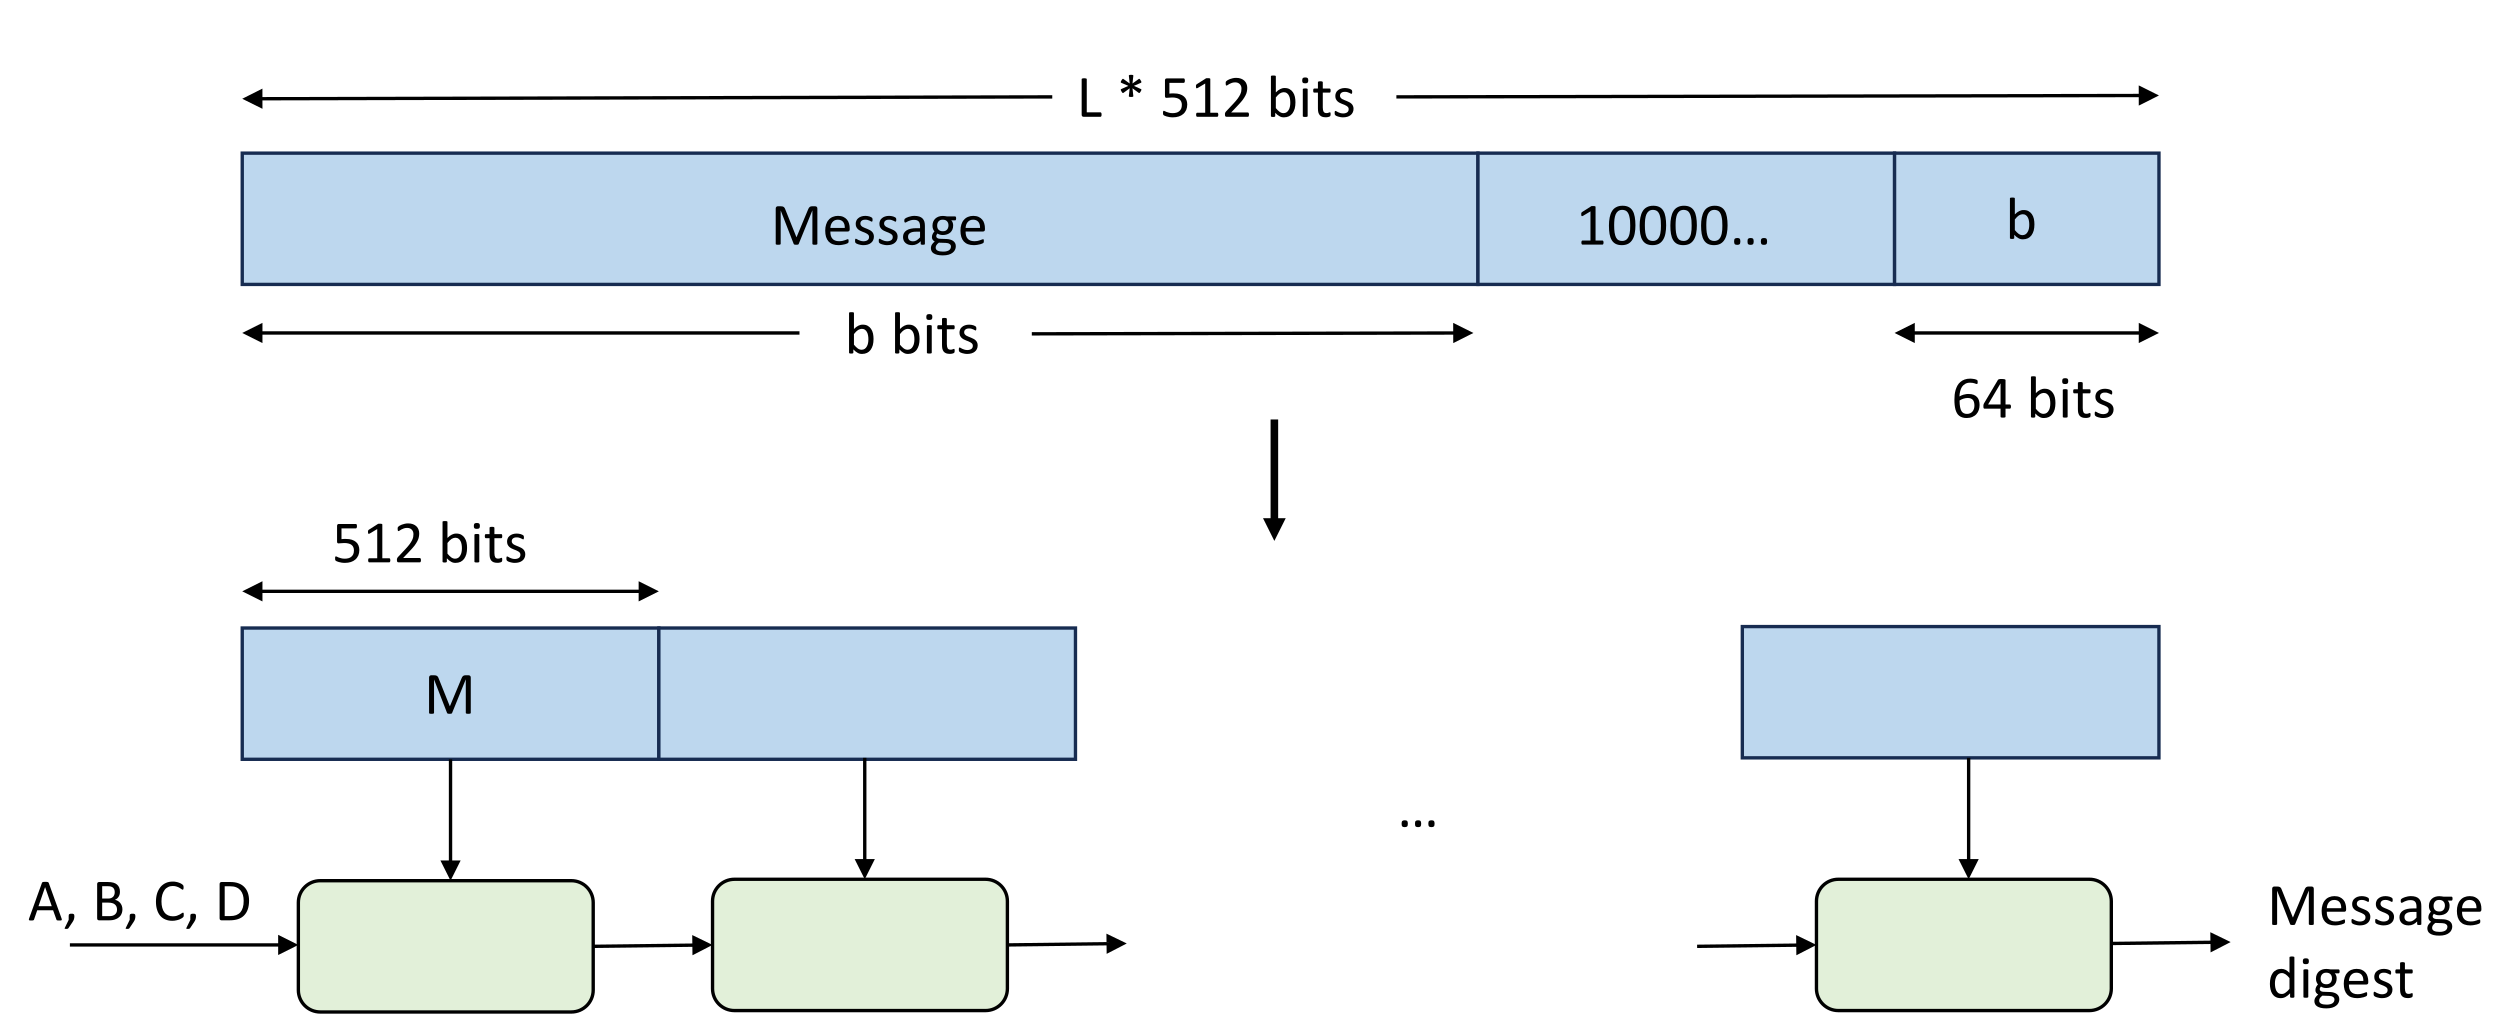 <?xml version="1.0" encoding="UTF-8" standalone="no"?>
<!DOCTYPE svg PUBLIC "-//W3C//DTD SVG 1.1//EN" "http://www.w3.org/Graphics/SVG/1.1/DTD/svg11.dtd">
<svg xmlns="http://www.w3.org/2000/svg" xmlns:xlink="http://www.w3.org/1999/xlink" version="1.1" width="2061.944pt" height="854.633pt" viewBox="0 0 2061.944 854.633">
<rect x="0" y="0" width="2061.944" height="854.633" fill="#808080" stroke="none"/>
<g enable-background="new">
<g>
<g id="Layer-1" data-name="Artifact">
<clipPath id="cp0">
<path transform="matrix(2.778,0,0,-2.778,-237.794,1355.119)" d="M 0 0 L 960 0 L 960 540 L 0 540 Z " fill-rule="evenodd"/>
</clipPath>
<g clip-path="url(#cp0)">
<path transform="matrix(2.778,0,0,-2.778,-237.794,1355.119)" d="M 0 0 L 960 0 L 960 540 L 0 540 Z " fill="#ffffff" fill-rule="evenodd"/>
</g>
</g>
<g id="Layer-1" data-name="P">
<path transform="matrix(2.778,0,0,-2.778,-237.794,1355.119)" d="M 157.52 403.36 L 524.4 403.36 L 524.4 442.337 L 157.52 442.337 Z " fill="#bdd7ee" fill-rule="evenodd"/>
<path transform="matrix(2.778,0,0,-2.778,-237.794,1355.119)" stroke-width="1" stroke-linecap="butt" stroke-miterlimit="10" stroke-linejoin="miter" fill="none" stroke="#172c51" d="M 157.52 403.36 L 524.4 403.36 L 524.4 442.337 L 157.52 442.337 Z "/>
</g>
<g id="Layer-1" data-name="Span">
<clipPath id="cp1">
<path transform="matrix(2.778,0,0,-2.778,-237.794,1355.119)" d="M 0 0 L 960 0 L 960 540 L 0 540 Z " fill-rule="evenodd"/>
</clipPath>
<g clip-path="url(#cp1)">
<symbol id="font_2_44">
<path d="M .687 .016 C .687 .013 .686 .011 .685 .009 C .684 .007 .681 .005 .678 .004 C .675 .003 .671 .002 .666 .001 C .661 0 .654 0 .646 0 C .639 0 .632 0 .626 .001 C .621 .002 .617 .003 .614 .004 C .611 .005 .609 .007 .607 .009 C .606 .011 .605 .013 .605 .016 L .605 .566 L .604 .566 L .379 .013 C .378 .011 .377 .009 .375 .007 C .373 .006 .371 .004 .367 .003 C .364 .002 .36 .001 .355 .001 C .35 0 .345 0 .338 0 C .332 0 .326 0 .321 .001 C .316 .002 .312 .002 .309 .003 C .305 .005 .303 .006 .301 .008 C .299 .009 .298 .011 .297 .013 L .082 .566 L .082 .566 L .082 .016 C .082 .013 .081 .011 .08 .009 C .078 .007 .076 .005 .073 .004 C .069 .003 .065 .002 .06 .001 C .055 0 .048 0 .04 0 C .032 0 .026 0 .021 .001 C .015 .002 .011 .003 .008 .004 C .005 .005 .003 .007 .001 .009 C 0 .011 0 .013 0 .016 L 0 .597 C 0 .61 .004 .62 .011 .626 C .018 .632 .026 .635 .035 .635 L .085 .635 C .096 .635 .105 .634 .113 .632 C .121 .63 .127 .627 .133 .623 C .139 .618 .144 .613 .148 .606 C .152 .6 .155 .592 .158 .583 L .341 .126 L .344 .126 L .534 .582 C .538 .592 .542 .6 .546 .607 C .55 .614 .555 .619 .56 .623 C .565 .627 .57 .63 .577 .632 C .583 .634 .59 .635 .598 .635 L .651 .635 C .656 .635 .661 .634 .665 .632 C .67 .631 .673 .629 .676 .625 C .68 .623 .682 .619 .684 .614 C .686 .609 .687 .604 .687 .597 L .687 .016 Z "/>
</symbol>
<symbol id="font_2_11e">
<path d="M .404 .26 C .404 .248 .401 .238 .395 .233 C .388 .228 .381 .225 .373 .225 L .085 .225 C .085 .201 .087 .179 .092 .159 C .097 .14 .105 .123 .117 .109 C .128 .095 .143 .084 .161 .077 C .179 .069 .202 .065 .228 .065 C .249 .065 .267 .067 .284 .07 C .3 .074 .314 .078 .326 .082 C .338 .086 .347 .09 .355 .093 C .363 .097 .369 .099 .373 .099 C .375 .099 .377 .098 .378 .097 C .38 .096 .382 .094 .383 .092 C .384 .09 .384 .086 .385 .082 C .385 .078 .386 .073 .386 .067 C .386 .063 .386 .059 .385 .056 C .385 .053 .384 .05 .384 .048 C .383 .046 .383 .043 .381 .042 C .38 .04 .379 .038 .377 .036 C .375 .034 .37 .031 .361 .027 C .353 .023 .341 .019 .327 .015 C .313 .011 .297 .008 .278 .005 C .26 .002 .241 0 .22 0 C .184 0 .152 .005 .125 .015 C .097 .025 .075 .04 .056 .06 C .038 .08 .024 .105 .014 .135 C .005 .165 0 .2 0 .239 C 0 .277 .005 .311 .015 .341 C .024 .371 .038 .397 .057 .417 C .075 .439 .097 .455 .124 .466 C .15 .477 .179 .483 .211 .483 C .245 .483 .275 .477 .299 .466 C .323 .455 .343 .44 .359 .421 C .375 .403 .386 .381 .393 .355 C .401 .33 .404 .304 .404 .275 L .404 .26 M .323 .284 C .324 .326 .315 .36 .295 .384 C .275 .408 .246 .42 .208 .42 C .188 .42 .17 .416 .155 .409 C .14 .401 .128 .391 .118 .379 C .108 .367 .1 .352 .094 .335 C .089 .319 .086 .302 .085 .284 L .323 .284 Z "/>
</symbol>
<symbol id="font_2_190">
<path d="M .311 .141 C .311 .119 .307 .099 .298 .081 C .29 .063 .278 .049 .263 .037 C .248 .025 .23 .015 .208 .009 C .187 .003 .164 0 .139 0 C .123 0 .108 .001 .094 .004 C .08 .006 .067 .009 .056 .013 C .045 .017 .035 .021 .027 .024 C .02 .029 .014 .032 .01 .036 C .007 .039 .004 .043 .002 .049 C .001 .055 0 .063 0 .073 C 0 .079 0 .085 .001 .089 C .002 .093 .002 .097 .003 .099 C .004 .102 .006 .104 .007 .104 C .009 .106 .011 .106 .014 .106 C .017 .106 .022 .104 .029 .1 C .036 .095 .045 .091 .055 .085 C .066 .08 .078 .075 .092 .071 C .106 .067 .122 .064 .14 .064 C .154 .064 .166 .066 .177 .069 C .188 .072 .198 .076 .206 .082 C .214 .087 .22 .095 .225 .104 C .229 .112 .231 .123 .231 .135 C .231 .147 .228 .158 .222 .166 C .215 .174 .207 .182 .197 .188 C .186 .195 .175 .201 .162 .206 C .149 .211 .135 .216 .121 .222 C .107 .227 .094 .233 .081 .24 C .068 .247 .056 .256 .045 .266 C .035 .276 .027 .288 .02 .302 C .014 .316 .011 .333 .011 .353 C .011 .37 .014 .386 .021 .402 C .027 .418 .037 .432 .051 .443 C .064 .455 .081 .465 .101 .472 C .121 .479 .144 .483 .171 .483 C .183 .483 .194 .482 .206 .48 C .218 .478 .228 .476 .238 .473 C .247 .47 .255 .466 .262 .463 C .269 .46 .274 .457 .277 .454 C .28 .451 .283 .449 .284 .447 C .285 .445 .286 .443 .286 .44 C .287 .438 .287 .435 .288 .432 C .288 .428 .289 .424 .289 .418 C .289 .413 .288 .408 .288 .404 C .287 .4 .286 .397 .285 .394 C .284 .391 .283 .389 .281 .388 C .28 .387 .278 .387 .276 .387 C .273 .387 .269 .389 .263 .392 C .258 .396 .25 .399 .242 .403 C .233 .408 .222 .411 .21 .415 C .199 .419 .185 .42 .17 .42 C .156 .42 .144 .419 .134 .416 C .123 .413 .115 .408 .108 .402 C .101 .397 .096 .39 .093 .382 C .09 .375 .088 .366 .088 .357 C .088 .344 .091 .333 .098 .325 C .104 .316 .113 .309 .123 .302 C .133 .296 .145 .29 .159 .285 C .172 .279 .186 .274 .199 .269 C .213 .263 .227 .257 .24 .25 C .254 .243 .266 .235 .276 .225 C .287 .215 .295 .204 .301 .19 C .308 .176 .311 .16 .311 .141 Z "/>
</symbol>
<symbol id="font_2_102">
<path d="M .361 .021 C .361 .017 .36 .014 .357 .012 C .354 .01 .351 .009 .346 .008 C .342 .007 .335 .006 .326 .006 C .318 .006 .311 .007 .306 .008 C .301 .009 .297 .01 .295 .012 C .293 .014 .292 .017 .292 .021 L .292 .065 C .272 .044 .251 .028 .227 .017 C .204 .006 .179 0 .152 0 C .129 0 .108 .003 .089 .009 C .071 .015 .055 .024 .042 .035 C .028 .047 .018 .061 .011 .077 C .004 .094 0 .113 0 .134 C 0 .159 .005 .18 .015 .198 C .025 .216 .04 .232 .059 .244 C .077 .256 .101 .265 .128 .271 C .155 .277 .186 .28 .22 .28 L .281 .28 L .281 .314 C .281 .331 .279 .346 .275 .359 C .272 .372 .266 .383 .258 .391 C .25 .4 .24 .406 .227 .411 C .214 .415 .199 .417 .18 .417 C .16 .417 .142 .415 .126 .41 C .111 .406 .097 .4 .085 .395 C .073 .389 .063 .384 .055 .379 C .047 .374 .042 .372 .038 .372 C .035 .372 .033 .373 .031 .374 C .029 .375 .027 .377 .025 .38 C .024 .382 .023 .386 .022 .39 C .022 .394 .021 .398 .021 .403 C .021 .411 .022 .418 .023 .422 C .024 .427 .027 .432 .031 .436 C .036 .44 .043 .445 .054 .451 C .065 .457 .077 .462 .091 .466 C .105 .471 .121 .475 .137 .478 C .154 .481 .171 .483 .188 .483 C .219 .483 .246 .479 .268 .472 C .29 .465 .308 .454 .322 .44 C .335 .427 .345 .41 .352 .389 C .358 .369 .361 .345 .361 .317 L .361 .021 M .281 .222 L .212 .222 C .19 .222 .171 .22 .154 .216 C .138 .212 .125 .207 .114 .199 C .103 .192 .095 .183 .09 .173 C .085 .163 .083 .151 .083 .138 C .083 .115 .09 .097 .104 .083 C .119 .07 .139 .063 .165 .063 C .186 .063 .206 .068 .224 .079 C .242 .09 .261 .106 .281 .128 L .281 .222 Z "/>
</symbol>
<symbol id="font_2_150">
<path d="M .416 .61 C .416 .598 .414 .59 .411 .585 C .408 .58 .404 .578 .399 .578 L .336 .578 C .348 .566 .356 .553 .36 .539 C .365 .525 .367 .51 .367 .495 C .367 .469 .363 .447 .355 .427 C .347 .408 .335 .391 .32 .377 C .305 .364 .287 .354 .266 .347 C .245 .34 .222 .336 .197 .336 C .179 .336 .162 .338 .146 .343 C .13 .348 .117 .354 .108 .361 C .103 .355 .098 .348 .094 .341 C .09 .333 .088 .325 .088 .315 C .088 .304 .094 .294 .104 .287 C .115 .279 .129 .275 .146 .274 L .261 .27 C .283 .269 .303 .266 .321 .26 C .34 .255 .355 .247 .369 .237 C .382 .228 .392 .215 .4 .201 C .407 .186 .411 .17 .411 .15 C .411 .13 .407 .111 .398 .093 C .39 .075 .377 .059 .359 .045 C .342 .031 .32 .02 .293 .012 C .266 .004 .234 0 .197 0 C .162 0 .132 .003 .106 .009 C .082 .015 .061 .023 .045 .034 C .029 .044 .018 .057 .011 .071 C .004 .086 0 .101 0 .118 C 0 .129 .001 .139 .004 .149 C .007 .16 .01 .169 .016 .178 C .021 .187 .028 .196 .036 .204 C .044 .213 .053 .221 .063 .229 C .048 .237 .036 .247 .028 .26 C .02 .272 .017 .285 .017 .3 C .017 .32 .021 .337 .029 .353 C .037 .369 .047 .383 .059 .395 C .049 .407 .041 .421 .035 .436 C .029 .451 .026 .469 .026 .491 C .026 .516 .031 .538 .039 .558 C .048 .578 .059 .595 .074 .608 C .089 .622 .107 .632 .128 .64 C .149 .647 .172 .651 .197 .651 C .21 .651 .222 .65 .234 .648 C .246 .647 .257 .645 .267 .643 L .399 .643 C .405 .643 .409 .64 .412 .634 C .415 .629 .416 .621 .416 .61 M .29 .494 C .29 .524 .282 .547 .265 .564 C .249 .581 .226 .589 .195 .589 C .18 .589 .166 .587 .154 .582 C .143 .576 .133 .569 .125 .56 C .118 .551 .112 .54 .108 .528 C .105 .517 .103 .504 .103 .491 C .103 .462 .111 .439 .127 .423 C .144 .406 .167 .398 .197 .398 C .213 .398 .227 .4 .238 .405 C .25 .41 .26 .417 .267 .426 C .275 .435 .281 .446 .284 .458 C .288 .469 .29 .481 .29 .494 M .331 .146 C .331 .165 .323 .179 .307 .189 C .292 .2 .271 .205 .245 .206 L .131 .21 C .12 .202 .112 .194 .105 .187 C .098 .179 .093 .173 .089 .166 C .085 .159 .083 .153 .081 .146 C .08 .139 .079 .133 .079 .126 C .079 .105 .09 .089 .111 .078 C .133 .067 .163 .062 .201 .062 C .226 .062 .246 .064 .262 .069 C .279 .073 .292 .08 .302 .087 C .312 .095 .319 .104 .324 .114 C .328 .124 .331 .135 .331 .146 Z "/>
</symbol>
<use xlink:href="#font_2_44" transform="matrix(50,0,0,-50,639.794,201.877)"/>
<use xlink:href="#font_2_11e" transform="matrix(50,0,0,-50,680.615,202.194)"/>
<use xlink:href="#font_2_190" transform="matrix(50,0,0,-50,705.222,202.194)"/>
<use xlink:href="#font_2_190" transform="matrix(50,0,0,-50,724.772,202.194)"/>
<use xlink:href="#font_2_102" transform="matrix(50,0,0,-50,744.79,202.194)"/>
<use xlink:href="#font_2_150" transform="matrix(50,0,0,-50,767.788,210.642)"/>
<use xlink:href="#font_2_11e" transform="matrix(50,0,0,-50,792.165,202.194)"/>
</g>
</g>
<g id="Layer-1" data-name="P">
<path transform="matrix(2.778,0,0,-2.778,-237.794,1355.119)" d="M 524.4 403.36 L 648.09 403.36 L 648.09 442.337 L 524.4 442.337 Z " fill="#bdd7ee" fill-rule="evenodd"/>
<path transform="matrix(2.778,0,0,-2.778,-237.794,1355.119)" stroke-width="1" stroke-linecap="butt" stroke-miterlimit="10" stroke-linejoin="miter" fill="none" stroke="#172c51" d="M 524.4 403.36 L 648.09 403.36 L 648.09 442.337 L 524.4 442.337 Z "/>
</g>
<g id="Layer-1" data-name="Span">
<clipPath id="cp3">
<path transform="matrix(2.778,0,0,-2.778,-237.794,1355.119)" d="M 0 0 L 960 0 L 960 540 L 0 540 Z " fill-rule="evenodd"/>
</clipPath>
<g clip-path="url(#cp3)">
<symbol id="font_4_3ed">
<path d="M .368 .033 C .368 .027 .367 .022 .366 .018 C .365 .013 .364 .01 .362 .007 C .361 .005 .359 .003 .356 .001 C .354 0 .352 0 .35 0 L .02 0 C .018 0 .016 0 .014 .001 C .012 .003 .01 .005 .008 .007 C .006 .01 .005 .013 .004 .018 C .003 .022 .002 .027 .002 .033 C .002 .039 .003 .044 .004 .048 C .005 .053 .006 .056 .007 .059 C .009 .062 .011 .064 .013 .065 C .015 .067 .017 .067 .02 .067 L .152 .067 L .152 .548 L .03 .475 C .024 .472 .019 .47 .015 .469 C .011 .469 .008 .469 .006 .471 C .004 .473 .002 .477 .001 .482 C 0 .487 0 .493 0 .5 C 0 .506 0 .511 0 .515 C .001 .519 .002 .522 .003 .524 C .004 .527 .005 .529 .007 .531 C .009 .533 .011 .535 .014 .537 L .16 .63 C .161 .631 .163 .632 .165 .633 C .167 .633 .169 .634 .172 .635 C .175 .635 .178 .636 .182 .636 C .186 .636 .191 .636 .197 .636 C .205 .636 .211 .636 .216 .635 C .222 .635 .226 .634 .229 .632 C .231 .631 .233 .63 .234 .628 C .235 .626 .236 .625 .236 .623 L .236 .067 L .35 .067 C .353 .067 .355 .067 .357 .065 C .36 .064 .361 .062 .363 .059 C .364 .056 .366 .053 .366 .048 C .367 .044 .368 .039 .368 .033 Z "/>
</symbol>
<symbol id="font_4_3ec">
<path d="M .437 .327 C .437 .278 .433 .234 .425 .194 C .418 .154 .405 .119 .387 .09 C .37 .062 .347 .039 .318 .023 C .289 .008 .254 0 .212 0 C .172 0 .139 .007 .111 .021 C .084 .035 .062 .056 .046 .083 C .029 .111 .017 .145 .01 .185 C .003 .225 0 .272 0 .324 C 0 .372 .004 .416 .012 .456 C .02 .496 .032 .531 .05 .56 C .067 .589 .09 .611 .119 .626 C .148 .642 .183 .65 .225 .65 C .265 .65 .298 .643 .325 .629 C .353 .615 .375 .594 .391 .566 C .408 .539 .419 .505 .426 .465 C .433 .425 .437 .379 .437 .327 M .351 .321 C .351 .352 .35 .381 .348 .406 C .345 .431 .342 .453 .337 .472 C .333 .491 .327 .508 .32 .521 C .313 .535 .305 .547 .295 .556 C .286 .565 .274 .571 .262 .575 C .249 .579 .235 .582 .22 .582 C .192 .582 .17 .575 .152 .562 C .135 .549 .121 .531 .111 .508 C .102 .486 .095 .459 .091 .428 C .088 .398 .086 .365 .086 .33 C .086 .282 .088 .242 .093 .209 C .098 .176 .106 .149 .116 .128 C .127 .108 .14 .092 .157 .083 C .173 .074 .193 .069 .217 .069 C .235 .069 .251 .072 .265 .078 C .279 .083 .291 .092 .3 .103 C .31 .114 .319 .127 .325 .142 C .332 .157 .337 .174 .341 .193 C .345 .211 .347 .231 .349 .253 C .35 .275 .351 .297 .351 .321 Z "/>
</symbol>
<symbol id="font_4_359">
<path d="M .103 .057 C .103 .034 .099 .019 .091 .011 C .084 .004 .07 0 .051 0 C .032 0 .019 .004 .011 .011 C .004 .019 0 .034 0 .056 C 0 .078 .004 .094 .011 .101 C .019 .109 .033 .113 .052 .113 C .071 .113 .084 .109 .092 .102 C .099 .094 .103 .079 .103 .057 M .323 .057 C .323 .034 .319 .019 .312 .011 C .305 .004 .291 0 .271 0 C .253 0 .239 .004 .232 .011 C .224 .019 .221 .034 .221 .056 C .221 .078 .224 .094 .232 .101 C .24 .109 .253 .113 .272 .113 C .292 .113 .305 .109 .312 .102 C .319 .094 .323 .079 .323 .057 M .544 .057 C .544 .034 .54 .019 .532 .011 C .525 .004 .511 0 .492 0 C .473 0 .46 .004 .452 .011 C .445 .019 .441 .034 .441 .056 C .441 .078 .445 .094 .452 .101 C .46 .109 .474 .113 .493 .113 C .512 .113 .525 .109 .533 .102 C .54 .094 .544 .079 .544 .057 Z "/>
</symbol>
<use xlink:href="#font_4_3ed" transform="matrix(50,0,0,-50,1304.176,201.731)"/>
<use xlink:href="#font_4_3ec" transform="matrix(50,0,0,-50,1327.019,202.194)"/>
<use xlink:href="#font_4_3ec" transform="matrix(50,0,0,-50,1352.352,202.194)"/>
<use xlink:href="#font_4_3ec" transform="matrix(50,0,0,-50,1377.686,202.194)"/>
<use xlink:href="#font_4_3ec" transform="matrix(50,0,0,-50,1403.019,202.194)"/>
<use xlink:href="#font_4_359" transform="matrix(50,0,0,-50,1430.256,201.95)"/>
</g>
</g>
<g id="Layer-1" data-name="P">
<path transform="matrix(2.778,0,0,-2.778,-237.794,1355.119)" d="M 648.09 403.36 L 726.586 403.36 L 726.586 442.337 L 648.09 442.337 Z " fill="#bdd7ee" fill-rule="evenodd"/>
<path transform="matrix(2.778,0,0,-2.778,-237.794,1355.119)" stroke-width="1" stroke-linecap="butt" stroke-miterlimit="10" stroke-linejoin="miter" fill="none" stroke="#172c51" d="M 648.09 403.36 L 726.586 403.36 L 726.586 442.337 L 648.09 442.337 Z "/>
</g>
<g id="Layer-1" data-name="Span">
<clipPath id="cp5">
<path transform="matrix(2.778,0,0,-2.778,-237.794,1355.119)" d="M 0 0 L 960 0 L 960 540 L 0 540 Z " fill-rule="evenodd"/>
</clipPath>
<g clip-path="url(#cp5)">
<symbol id="font_2_10f">
<path d="M .404 .247 C .404 .209 .4 .175 .392 .144 C .383 .114 .371 .088 .355 .066 C .339 .045 .319 .028 .296 .017 C .272 .006 .246 0 .215 0 C .201 0 .188 .001 .176 .004 C .165 .007 .153 .011 .142 .018 C .13 .024 .119 .032 .107 .041 C .096 .05 .084 .062 .071 .075 L .071 .021 C .071 .019 .071 .017 .069 .015 C .068 .013 .066 .011 .063 .01 C .06 .009 .056 .008 .052 .007 C .048 .007 .042 .006 .035 .006 C .029 .006 .023 .007 .019 .007 C .014 .008 .01 .009 .007 .01 C .004 .011 .002 .013 .001 .015 C 0 .017 0 .019 0 .021 L 0 .674 C 0 .676 0 .679 .001 .681 C .003 .683 .005 .684 .008 .686 C .011 .687 .015 .688 .021 .688 C .026 .689 .032 .689 .04 .689 C .048 .689 .055 .689 .06 .688 C .065 .688 .069 .687 .072 .686 C .075 .684 .077 .683 .079 .681 C .08 .679 .081 .676 .081 .674 L .081 .411 C .094 .424 .106 .435 .118 .444 C .131 .453 .143 .461 .154 .466 C .166 .472 .178 .476 .189 .479 C .201 .482 .214 .483 .227 .483 C .258 .483 .286 .477 .308 .464 C .331 .451 .349 .434 .363 .413 C .378 .391 .388 .367 .395 .338 C .401 .309 .404 .279 .404 .247 M .319 .238 C .319 .26 .318 .282 .314 .303 C .311 .324 .305 .343 .296 .359 C .288 .376 .277 .389 .263 .398 C .249 .409 .231 .414 .21 .414 C .2 .414 .19 .412 .18 .409 C .17 .406 .159 .401 .149 .395 C .139 .388 .128 .379 .116 .368 C .105 .357 .093 .344 .081 .328 L .081 .152 C .103 .125 .124 .105 .144 .09 C .164 .076 .185 .069 .207 .069 C .227 .069 .244 .074 .259 .084 C .273 .094 .285 .107 .293 .123 C .303 .139 .309 .157 .313 .177 C .317 .197 .319 .217 .319 .238 Z "/>
</symbol>
<use xlink:href="#font_2_10f" transform="matrix(50,0,0,-50,1657.746,197.389)"/>
</g>
</g>
<g id="Layer-1" data-name="P">
<path transform="matrix(2.778,0,0,-2.778,-237.794,1355.119)" d="M 322.96 389.45 L 162.52 389.45 L 162.52 388.45 L 322.96 388.45 Z M 163.52 391.95 L 157.52 388.95 L 163.52 385.95 Z "/>
</g>
<g id="Layer-1" data-name="P">
<path transform="matrix(2.778,0,0,-2.778,-237.794,1355.119)" d="M 391.94 388.19 L 518.05 388.44 L 518.05 389.44 L 391.94 389.19 Z M 517.06 385.94 L 523.05 388.95 L 517.04 391.94 Z "/>
</g>
<g id="Layer-1" data-name="Span">
<clipPath id="cp6">
<path transform="matrix(2.778,0,0,-2.778,-237.794,1355.119)" d="M 0 0 L 960 0 L 960 540 L 0 540 Z " fill-rule="evenodd"/>
</clipPath>
<g clip-path="url(#cp6)">
<symbol id="font_2_3">
<path d="M 0 0 Z "/>
</symbol>
<symbol id="font_2_15d">
<path d="M .09 .015 C .09 .013 .09 .01 .088 .008 C .087 .007 .085 .005 .082 .004 C .079 .003 .075 .002 .07 .001 C .065 0 .058 0 .05 0 C .042 0 .035 0 .03 .001 C .025 .002 .021 .003 .018 .004 C .015 .005 .013 .007 .011 .008 C .01 .01 .01 .013 .01 .015 L .01 .455 C .01 .457 .01 .459 .011 .461 C .013 .463 .015 .465 .018 .466 C .021 .467 .025 .468 .03 .469 C .035 .469 .042 .47 .05 .47 C .058 .47 .065 .469 .07 .469 C .075 .468 .079 .467 .082 .466 C .085 .465 .087 .463 .088 .461 C .09 .459 .09 .457 .09 .455 L .09 .015 M .1 .603 C .1 .584 .096 .571 .089 .564 C .082 .558 .069 .554 .049 .554 C .03 .554 .017 .557 .01 .564 C .003 .571 0 .583 0 .602 C 0 .621 .004 .634 .011 .641 C .018 .647 .031 .651 .05 .651 C .069 .651 .082 .647 .089 .641 C .096 .634 .1 .622 .1 .603 Z "/>
</symbol>
<symbol id="font_2_19a">
<path d="M .287 .053 C .287 .043 .286 .036 .285 .03 C .284 .025 .282 .021 .279 .018 C .277 .015 .273 .013 .268 .011 C .262 .008 .256 .007 .25 .005 C .243 .004 .236 .002 .229 .001 C .221 0 .214 0 .206 0 C .183 0 .164 .003 .147 .009 C .131 .015 .118 .024 .107 .036 C .097 .049 .089 .064 .084 .083 C .08 .101 .078 .124 .078 .149 L .078 .406 L .016 .406 C .011 .406 .007 .408 .004 .414 C .001 .419 0 .427 0 .439 C 0 .445 0 .45 .001 .455 C .002 .459 .003 .462 .004 .465 C .006 .468 .007 .47 .009 .471 C .012 .472 .014 .473 .017 .473 L .078 .473 L .078 .577 C .078 .579 .078 .582 .079 .583 C .08 .585 .083 .587 .085 .588 C .089 .59 .093 .591 .098 .592 C .103 .592 .11 .593 .118 .593 C .126 .593 .132 .592 .138 .592 C .143 .591 .147 .59 .15 .588 C .153 .587 .155 .585 .156 .583 C .158 .582 .158 .579 .158 .577 L .158 .473 L .271 .473 C .274 .473 .276 .472 .278 .471 C .28 .47 .281 .468 .283 .465 C .284 .462 .285 .459 .286 .455 C .287 .45 .287 .445 .287 .439 C .287 .427 .286 .419 .283 .414 C .28 .408 .276 .406 .271 .406 L .158 .406 L .158 .161 C .158 .13 .163 .107 .171 .092 C .181 .076 .197 .069 .22 .069 C .227 .069 .234 .069 .24 .071 C .246 .072 .251 .074 .255 .076 C .26 .077 .264 .079 .267 .08 C .27 .082 .273 .083 .276 .083 C .278 .083 .279 .082 .28 .081 C .282 .08 .283 .079 .284 .077 C .285 .074 .285 .071 .286 .067 C .287 .063 .287 .059 .287 .053 Z "/>
</symbol>
<use xlink:href="#font_2_10f" transform="matrix(50,0,0,-50,700.274,291.917)"/>
<use xlink:href="#font_2_3" transform="matrix(50,0,0,-50,722.789,291.453)"/>
<use xlink:href="#font_2_10f" transform="matrix(50,0,0,-50,738.224,291.917)"/>
<use xlink:href="#font_2_15d" transform="matrix(50,0,0,-50,763.986,291.599)"/>
<use xlink:href="#font_2_19a" transform="matrix(50,0,0,-50,773.045,291.868)"/>
<use xlink:href="#font_2_190" transform="matrix(50,0,0,-50,790.817,291.917)"/>
</g>
</g>
<g id="Layer-1" data-name="P">
<path transform="matrix(2.778,0,0,-2.778,-237.794,1355.119)" d="M 398.01 459.54 L 162.52 458.99 L 162.52 457.99 L 398.01 458.54 Z M 163.51 461.5 L 157.52 458.48 L 163.52 455.5 Z "/>
</g>
<g id="Layer-1" data-name="P">
<path transform="matrix(2.778,0,0,-2.778,-237.794,1355.119)" d="M 500.18 458.54 L 721.59 458.95 L 721.59 459.95 L 500.18 459.54 Z M 720.59 456.45 L 726.59 459.46 L 720.58 462.45 Z "/>
</g>
<g id="Layer-1" data-name="Span">
<clipPath id="cp7">
<path transform="matrix(2.778,0,0,-2.778,-237.794,1355.119)" d="M 0 0 L 960 0 L 960 540 L 0 540 Z " fill-rule="evenodd"/>
</clipPath>
<g clip-path="url(#cp7)">
<symbol id="font_2_3e">
<path d="M .328 .037 C .328 .03 .327 .025 .327 .02 C .326 .016 .325 .012 .323 .009 C .322 .006 .32 .004 .318 .002 C .316 .001 .313 0 .311 0 L .031 0 C .024 0 .017 .002 .01 .007 C .003 .013 0 .021 0 .034 L 0 .619 C 0 .622 .001 .624 .002 .626 C .003 .628 .006 .629 .009 .63 C .012 .632 .016 .633 .022 .633 C .028 .634 .034 .635 .042 .635 C .05 .635 .057 .634 .062 .633 C .068 .633 .072 .632 .075 .63 C .078 .629 .081 .628 .082 .626 C .083 .624 .084 .622 .084 .619 L .084 .073 L .311 .073 C .313 .073 .316 .072 .318 .07 C .32 .069 .322 .067 .323 .064 C .325 .061 .326 .058 .327 .053 C .327 .049 .328 .043 .328 .037 Z "/>
</symbol>
<symbol id="font_2_38e">
<path d="M .333 .13 C .338 .128 .34 .125 .34 .119 C .34 .113 .336 .104 .328 .091 C .321 .078 .314 .07 .31 .067 C .305 .064 .301 .064 .297 .067 L .193 .143 L .207 .015 C .208 .01 .205 .007 .2 .004 C .195 .001 .185 0 .17 0 C .155 0 .145 .001 .14 .004 C .134 .007 .132 .01 .133 .015 L .147 .143 L .043 .067 C .04 .064 .035 .064 .03 .067 C .025 .07 .019 .078 .012 .091 C .004 .104 0 .113 0 .119 C 0 .125 .002 .128 .007 .13 L .125 .183 L .007 .234 C .002 .237 0 .241 0 .246 C 0 .252 .004 .261 .012 .274 C .019 .287 .025 .294 .03 .297 C .035 .3 .04 .3 .043 .297 L .147 .222 L .133 .35 C .132 .355 .134 .359 .14 .361 C .145 .364 .155 .365 .17 .365 C .185 .365 .195 .364 .2 .361 C .205 .359 .208 .355 .207 .35 L .193 .222 L .297 .297 C .301 .3 .305 .3 .31 .297 C .314 .294 .321 .286 .328 .273 C .336 .261 .34 .252 .34 .246 C .34 .241 .338 .237 .333 .234 L .216 .183 L .333 .13 Z "/>
</symbol>
<symbol id="font_2_3f1">
<path d="M .399 .212 C .399 .179 .393 .148 .382 .122 C .37 .096 .354 .073 .333 .055 C .313 .037 .288 .024 .259 .014 C .23 .005 .198 0 .163 0 C .144 0 .125 .001 .107 .004 C .09 .007 .074 .01 .061 .014 C .047 .018 .036 .022 .027 .026 C .018 .03 .012 .033 .01 .036 C .007 .038 .006 .04 .005 .042 C .004 .044 .003 .046 .002 .049 C .001 .052 .001 .055 0 .06 C 0 .064 0 .069 0 .075 C 0 .08 0 .085 0 .089 C .001 .094 .002 .097 .003 .1 C .005 .103 .006 .105 .008 .106 C .01 .108 .012 .108 .014 .108 C .017 .108 .022 .106 .029 .102 C .036 .098 .045 .094 .057 .089 C .068 .084 .083 .08 .1 .076 C .117 .071 .137 .069 .161 .069 C .182 .069 .202 .072 .221 .077 C .239 .082 .255 .09 .268 .102 C .281 .113 .291 .126 .299 .143 C .306 .16 .31 .181 .31 .205 C .31 .225 .307 .243 .3 .258 C .294 .273 .284 .286 .271 .296 C .258 .307 .241 .314 .221 .319 C .201 .325 .177 .327 .149 .327 C .129 .327 .112 .326 .098 .324 C .083 .322 .07 .321 .058 .321 C .049 .321 .042 .323 .038 .328 C .034 .332 .032 .34 .032 .352 L .032 .609 C .032 .62 .035 .628 .04 .633 C .045 .639 .052 .641 .062 .641 L .341 .641 C .344 .641 .346 .64 .349 .639 C .351 .637 .353 .635 .355 .632 C .357 .629 .358 .626 .358 .621 C .359 .617 .36 .611 .36 .605 C .36 .593 .358 .584 .355 .578 C .352 .571 .347 .568 .341 .568 L .105 .568 L .105 .391 C .117 .392 .128 .393 .14 .394 C .152 .394 .166 .394 .182 .394 C .218 .394 .249 .39 .276 .381 C .303 .372 .326 .36 .344 .344 C .362 .329 .376 .31 .385 .287 C .394 .265 .399 .24 .399 .212 Z "/>
</symbol>
<symbol id="font_2_3ed">
<path d="M .368 .033 C .368 .027 .367 .022 .366 .018 C .365 .013 .364 .01 .362 .007 C .361 .005 .359 .003 .356 .001 C .354 0 .352 0 .35 0 L .02 0 C .018 0 .016 0 .014 .001 C .012 .003 .01 .005 .008 .007 C .006 .01 .005 .013 .004 .018 C .003 .022 .002 .027 .002 .033 C .002 .039 .003 .044 .004 .048 C .005 .053 .006 .056 .007 .059 C .009 .062 .011 .064 .013 .065 C .015 .067 .017 .067 .02 .067 L .152 .067 L .152 .548 L .03 .475 C .024 .472 .019 .47 .015 .469 C .011 .469 .008 .469 .006 .471 C .004 .473 .002 .477 .001 .482 C 0 .487 0 .493 0 .5 C 0 .506 0 .511 0 .515 C .001 .519 .002 .522 .003 .524 C .004 .527 .005 .529 .007 .531 C .009 .533 .011 .535 .014 .537 L .16 .63 C .161 .631 .163 .632 .165 .633 C .167 .633 .169 .634 .172 .635 C .175 .635 .178 .636 .182 .636 C .186 .636 .191 .636 .197 .636 C .205 .636 .211 .636 .216 .635 C .222 .635 .226 .634 .229 .632 C .231 .631 .233 .63 .234 .628 C .235 .626 .236 .625 .236 .623 L .236 .067 L .35 .067 C .353 .067 .355 .067 .357 .065 C .36 .064 .361 .062 .363 .059 C .364 .056 .366 .053 .366 .048 C .367 .044 .368 .039 .368 .033 Z "/>
</symbol>
<symbol id="font_2_3ee">
<path d="M .396 .036 C .396 .03 .395 .025 .394 .021 C .393 .016 .392 .012 .391 .009 C .389 .006 .387 .004 .385 .002 C .382 .001 .38 0 .377 0 L .028 0 C .023 0 .019 0 .016 .001 C .012 .003 .009 .005 .007 .007 C .005 .01 .003 .014 .001 .019 C 0 .023 0 .029 0 .037 C 0 .043 0 .049 0 .054 C .001 .059 .002 .063 .004 .066 C .006 .07 .007 .074 .01 .078 C .012 .082 .016 .086 .02 .09 L .142 .22 C .17 .25 .193 .277 .21 .3 C .227 .324 .24 .346 .25 .365 C .259 .385 .265 .403 .268 .418 C .271 .434 .272 .449 .272 .463 C .272 .477 .27 .491 .266 .503 C .261 .516 .254 .527 .246 .536 C .237 .546 .226 .553 .213 .559 C .2 .564 .185 .567 .168 .567 C .149 .567 .131 .564 .115 .559 C .099 .553 .085 .547 .073 .541 C .062 .534 .052 .528 .043 .522 C .036 .517 .03 .514 .026 .514 C .024 .514 .021 .515 .02 .516 C .018 .517 .016 .52 .015 .522 C .014 .525 .013 .529 .013 .534 C .012 .539 .012 .545 .012 .552 C .012 .557 .012 .561 .012 .564 C .013 .568 .013 .571 .014 .574 C .015 .576 .016 .579 .017 .581 C .018 .583 .021 .586 .025 .589 C .029 .593 .035 .598 .045 .604 C .055 .609 .067 .615 .081 .621 C .096 .626 .112 .631 .129 .635 C .146 .639 .165 .641 .184 .641 C .215 .641 .241 .637 .264 .628 C .287 .619 .306 .608 .321 .593 C .337 .578 .348 .56 .355 .541 C .363 .521 .367 .5 .367 .477 C .367 .457 .365 .437 .361 .417 C .358 .397 .35 .375 .338 .352 C .327 .328 .31 .303 .289 .274 C .267 .246 .238 .213 .202 .176 L .102 .071 L .376 .071 C .379 .071 .382 .07 .384 .069 C .386 .068 .389 .065 .39 .062 C .392 .06 .393 .056 .394 .051 C .395 .047 .396 .042 .396 .036 Z "/>
</symbol>
<use xlink:href="#font_2_3e" transform="matrix(50.067,0,0,-50.067,892.133,96.314)"/>
<use xlink:href="#font_2_3" transform="matrix(50.067,0,0,-50.067,908.956,96.314)"/>
<use xlink:href="#font_2_38e" transform="matrix(50.067,0,0,-50.067,924.384,79.984)"/>
<use xlink:href="#font_2_3" transform="matrix(50.067,0,0,-50.067,945.454,96.314)"/>
<use xlink:href="#font_2_3f1" transform="matrix(50.067,0,0,-50.067,959.239,96.778)"/>
<use xlink:href="#font_2_3ed" transform="matrix(50.067,0,0,-50.067,986.407,96.314)"/>
<use xlink:href="#font_2_3ee" transform="matrix(50.067,0,0,-50.067,1010.324,96.314)"/>
<use xlink:href="#font_2_3" transform="matrix(50.067,0,0,-50.067,1032.921,96.314)"/>
<use xlink:href="#font_2_10f" transform="matrix(50.067,0,0,-50.067,1048.227,96.778)"/>
<use xlink:href="#font_2_15d" transform="matrix(50.067,0,0,-50.067,1074.023,96.461)"/>
<use xlink:href="#font_2_19a" transform="matrix(50.067,0,0,-50.067,1083.093,96.729)"/>
<use xlink:href="#font_2_190" transform="matrix(50.067,0,0,-50.067,1100.789,96.778)"/>
</g>
</g>
<g id="Layer-1" data-name="Span">
<clipPath id="cp8">
<path transform="matrix(2.778,0,0,-2.778,-237.794,1355.119)" d="M 0 0 L 960 0 L 960 540 L 0 540 Z " fill-rule="evenodd"/>
</clipPath>
<g clip-path="url(#cp8)">
<symbol id="font_2_3f2">
<path d="M .415 .214 C .415 .186 .411 .159 .402 .133 C .394 .108 .381 .085 .363 .065 C .346 .045 .323 .03 .296 .018 C .269 .006 .237 0 .201 0 C .174 0 .151 .003 .131 .01 C .111 .016 .093 .026 .078 .038 C .063 .05 .051 .064 .041 .082 C .031 .1 .023 .12 .017 .142 C .011 .165 .007 .189 .004 .216 C .001 .243 0 .271 0 .302 C 0 .329 .001 .356 .004 .384 C .007 .411 .013 .438 .02 .464 C .028 .49 .038 .514 .05 .536 C .063 .559 .079 .579 .099 .595 C .118 .612 .141 .625 .168 .635 C .195 .645 .227 .65 .263 .65 C .275 .65 .287 .649 .299 .647 C .312 .646 .323 .644 .333 .642 C .344 .639 .353 .637 .36 .634 C .367 .631 .372 .628 .374 .626 C .376 .625 .378 .623 .379 .621 C .38 .619 .381 .616 .382 .614 C .382 .611 .383 .609 .383 .605 C .384 .603 .384 .599 .384 .594 C .384 .588 .384 .583 .383 .579 C .383 .575 .383 .571 .381 .569 C .38 .566 .379 .564 .377 .563 C .375 .562 .373 .561 .37 .561 C .367 .561 .362 .562 .355 .564 C .349 .567 .342 .569 .333 .572 C .324 .575 .313 .577 .301 .58 C .288 .582 .274 .583 .257 .583 C .227 .583 .201 .577 .179 .564 C .157 .552 .139 .535 .125 .515 C .112 .494 .102 .47 .095 .442 C .088 .415 .084 .386 .083 .356 C .092 .361 .101 .366 .112 .371 C .123 .375 .134 .38 .146 .384 C .159 .388 .173 .391 .187 .393 C .201 .396 .215 .397 .231 .397 C .266 .397 .294 .392 .318 .383 C .341 .374 .36 .361 .375 .344 C .389 .328 .4 .309 .406 .286 C .412 .264 .415 .24 .415 .214 M .33 .206 C .33 .225 .328 .242 .324 .257 C .321 .273 .314 .286 .306 .297 C .297 .308 .285 .316 .271 .322 C .256 .328 .238 .331 .216 .331 C .204 .331 .192 .329 .18 .327 C .168 .325 .156 .322 .145 .318 C .134 .315 .123 .31 .113 .305 C .103 .3 .093 .295 .085 .289 C .085 .247 .088 .212 .093 .184 C .098 .155 .106 .132 .116 .115 C .127 .098 .139 .086 .155 .079 C .17 .071 .188 .068 .208 .068 C .229 .068 .247 .072 .263 .08 C .278 .087 .291 .098 .301 .111 C .311 .124 .318 .139 .323 .155 C .328 .172 .33 .189 .33 .206 Z "/>
</symbol>
<symbol id="font_2_3f0">
<path d="M .455 .183 C .455 .172 .453 .163 .45 .157 C .446 .151 .442 .148 .436 .148 L .365 .148 L .365 .015 C .365 .013 .364 .01 .363 .008 C .361 .007 .359 .005 .356 .004 C .353 .003 .348 .002 .343 .001 C .338 0 .331 0 .323 0 C .315 0 .309 0 .304 .001 C .299 .002 .294 .003 .291 .004 C .288 .005 .286 .007 .285 .008 C .284 .01 .283 .013 .283 .015 L .283 .148 L .022 .148 C .019 .148 .015 .148 .013 .149 C .01 .15 .008 .152 .005 .155 C .003 .157 .002 .161 .001 .166 C 0 .171 0 .177 0 .185 C 0 .191 0 .197 0 .202 C .001 .207 .001 .211 .002 .215 C .003 .219 .005 .223 .006 .227 C .008 .23 .01 .235 .012 .239 L .24 .623 C .241 .625 .244 .627 .247 .629 C .25 .631 .254 .633 .259 .634 C .264 .636 .27 .636 .277 .637 C .284 .637 .292 .638 .302 .638 C .313 .638 .322 .637 .33 .636 C .338 .636 .345 .635 .35 .633 C .354 .632 .358 .63 .361 .628 C .363 .626 .365 .624 .365 .621 L .365 .217 L .436 .217 C .442 .217 .446 .214 .449 .208 C .453 .203 .455 .194 .455 .183 M .283 .564 L .282 .564 L .077 .217 L .283 .217 L .283 .564 Z "/>
</symbol>
<use xlink:href="#font_2_3f2" transform="matrix(50,0,0,-50,1611.957,344.778)"/>
<use xlink:href="#font_2_3f0" transform="matrix(50,0,0,-50,1635.866,344.46)"/>
<use xlink:href="#font_2_3" transform="matrix(50,0,0,-50,1660.044,344.314)"/>
<use xlink:href="#font_2_10f" transform="matrix(50,0,0,-50,1675.08,344.778)"/>
<use xlink:href="#font_2_15d" transform="matrix(50,0,0,-50,1700.841,344.46)"/>
<use xlink:href="#font_2_19a" transform="matrix(50,0,0,-50,1709.9,344.729)"/>
<use xlink:href="#font_2_190" transform="matrix(50,0,0,-50,1727.672,344.778)"/>
</g>
</g>
<g id="Layer-1" data-name="P">
<path transform="matrix(2.778,0,0,-2.778,-237.794,1355.119)" d="M 653.09 389.45 L 721.59 389.45 L 721.59 388.45 L 653.09 388.45 Z M 654.09 385.95 L 648.09 388.95 L 654.09 391.95 Z M 720.59 391.95 L 726.59 388.95 L 720.59 385.95 Z "/>
</g>
<g id="Layer-1" data-name="P">
<path transform="matrix(2.778,0,0,-2.778,-237.794,1355.119)" d="M 465.08 363.26 L 465.08 332.83 L 462.83 332.83 L 462.83 363.26 Z M 467.33 333.96 L 463.95 327.21 L 460.58 333.96 Z "/>
</g>
<g id="Layer-1" data-name="P">
<path transform="matrix(2.778,0,0,-2.778,-237.794,1355.119)" d="M 157.52 262.37 L 281.21 262.37 L 281.21 301.347 L 157.52 301.347 Z " fill="#bdd7ee" fill-rule="evenodd"/>
<path transform="matrix(2.778,0,0,-2.778,-237.794,1355.119)" stroke-width="1" stroke-linecap="butt" stroke-miterlimit="10" stroke-linejoin="miter" fill="none" stroke="#172c51" d="M 157.52 262.37 L 281.21 262.37 L 281.21 301.347 L 157.52 301.347 Z "/>
</g>
<g id="Layer-1" data-name="P">
<path transform="matrix(2.778,0,0,-2.778,-237.794,1355.119)" d="M 281.21 262.37 L 404.9 262.37 L 404.9 301.347 L 281.21 301.347 Z " fill="#bdd7ee" fill-rule="evenodd"/>
<path transform="matrix(2.778,0,0,-2.778,-237.794,1355.119)" stroke-width="1" stroke-linecap="butt" stroke-miterlimit="10" stroke-linejoin="miter" fill="none" stroke="#172c51" d="M 281.21 262.37 L 404.9 262.37 L 404.9 301.347 L 281.21 301.347 Z "/>
</g>
<g id="Layer-1" data-name="Span">
<clipPath id="cp9">
<path transform="matrix(2.778,0,0,-2.778,-237.794,1355.119)" d="M 0 0 L 960 0 L 960 540 L 0 540 Z " fill-rule="evenodd"/>
</clipPath>
<g clip-path="url(#cp9)">
<use xlink:href="#font_4_359" transform="matrix(50,0,0,-50,1156.007,682.2)"/>
</g>
</g>
<g id="Layer-1" data-name="P">
<path transform="matrix(2.778,0,0,-2.778,-237.794,1355.119)" d="M 602.89 262.8 L 726.58 262.8 L 726.58 301.777 L 602.89 301.777 Z " fill="#bdd7ee" fill-rule="evenodd"/>
<path transform="matrix(2.778,0,0,-2.778,-237.794,1355.119)" stroke-width="1" stroke-linecap="butt" stroke-miterlimit="10" stroke-linejoin="miter" fill="none" stroke="#172c51" d="M 602.89 262.8 L 726.58 262.8 L 726.58 301.777 L 602.89 301.777 Z "/>
</g>
<g id="Layer-1" data-name="Span">
<clipPath id="cp10">
<path transform="matrix(2.778,0,0,-2.778,-237.794,1355.119)" d="M 0 0 L 960 0 L 960 540 L 0 540 Z " fill-rule="evenodd"/>
</clipPath>
<g clip-path="url(#cp10)">
<use xlink:href="#font_2_3f1" transform="matrix(50.067,0,0,-50.067,276.397,464.251)"/>
<use xlink:href="#font_2_3ed" transform="matrix(50.067,0,0,-50.067,303.515,463.786)"/>
</g>
</g>
<g id="Layer-1" data-name="Span">
<clipPath id="cp11">
<path transform="matrix(2.778,0,0,-2.778,-237.794,1355.119)" d="M 0 0 L 960 0 L 960 540 L 0 540 Z " fill-rule="evenodd"/>
</clipPath>
<g clip-path="url(#cp11)">
<use xlink:href="#font_2_3ee" transform="matrix(50.067,0,0,-50.067,327.381,463.786)"/>
</g>
</g>
<g id="Layer-1" data-name="Span">
<clipPath id="cp12">
<path transform="matrix(2.778,0,0,-2.778,-237.794,1355.119)" d="M 0 0 L 960 0 L 960 540 L 0 540 Z " fill-rule="evenodd"/>
</clipPath>
<g clip-path="url(#cp12)">
<use xlink:href="#font_2_10f" transform="matrix(50.067,0,0,-50.067,365.001,464.251)"/>
<use xlink:href="#font_2_15d" transform="matrix(50.067,0,0,-50.067,390.798,463.933)"/>
<use xlink:href="#font_2_19a" transform="matrix(50.067,0,0,-50.067,399.868,464.202)"/>
<use xlink:href="#font_2_190" transform="matrix(50.067,0,0,-50.067,417.664,464.251)"/>
</g>
</g>
<g id="Layer-1" data-name="P">
<path transform="matrix(2.778,0,0,-2.778,-237.794,1355.119)" d="M 162.52 312.74 L 276.21 312.74 L 276.21 311.74 L 162.52 311.74 Z M 163.52 309.24 L 157.52 312.24 L 163.52 315.24 Z M 275.21 315.24 L 281.21 312.24 L 275.21 309.24 Z "/>
</g>
<g id="Layer-1" data-name="Span">
<clipPath id="cp13">
<path transform="matrix(2.778,0,0,-2.778,-237.794,1355.119)" d="M 0 0 L 960 0 L 960 540 L 0 540 Z " fill-rule="evenodd"/>
</clipPath>
<g clip-path="url(#cp13)">
<use xlink:href="#font_2_44" transform="matrix(50.067,0,0,-50.067,353.883,588.738)"/>
</g>
</g>
<g id="Layer-1" data-name="P">
<path transform="matrix(2.778,0,0,-2.778,-237.794,1355.119)" d="M 219.86 262.37 L 219.86 231.33 L 218.86 231.33 L 218.86 262.37 Z M 222.36 232.33 L 219.36 226.33 L 216.36 232.33 Z "/>
</g>
<g id="Layer-1" data-name="P">
<path transform="matrix(2.778,0,0,-2.778,-237.794,1355.119)" d="M 174.18 219.83 C 174.18 223.42 177.09 226.33 180.68 226.33 L 255.23 226.33 C 258.81 226.33 261.72 223.42 261.72 219.83 L 261.72 193.84 C 261.72 190.26 258.81 187.35 255.23 187.35 L 180.68 187.35 C 177.09 187.35 174.18 190.26 174.18 193.84 Z " fill="#e2f0d9" fill-rule="evenodd"/>
<path transform="matrix(2.778,0,0,-2.778,-237.794,1355.119)" stroke-width="1" stroke-linecap="butt" stroke-miterlimit="10" stroke-linejoin="miter" fill="none" stroke="#000000" d="M 174.18 219.83 C 174.18 223.42 177.09 226.33 180.68 226.33 L 255.23 226.33 C 258.81 226.33 261.72 223.42 261.72 219.83 L 261.72 193.84 C 261.72 190.26 258.81 187.35 255.23 187.35 L 180.68 187.35 C 177.09 187.35 174.18 190.26 174.18 193.84 Z "/>
</g>
<g id="Layer-1" data-name="P">
<path transform="matrix(2.778,0,0,-2.778,-237.794,1355.119)" d="M 106.35 207.76 L 169.18 207.76 L 169.18 206.76 L 106.35 206.76 Z M 168.18 210.26 L 174.18 207.26 L 168.18 204.26 Z "/>
</g>
<g id="Layer-1" data-name="Span">
<clipPath id="cp14">
<path transform="matrix(2.778,0,0,-2.778,-237.794,1355.119)" d="M 0 0 L 960 0 L 960 540 L 0 540 Z " fill-rule="evenodd"/>
</clipPath>
<g clip-path="url(#cp14)">
<symbol id="font_2_4">
<path d="M .54 .033 C .543 .026 .544 .02 .544 .015 C .544 .011 .543 .008 .541 .005 C .538 .003 .534 .002 .527 .001 C .521 0 .514 0 .503 0 C .493 0 .485 0 .479 .001 C .473 .001 .469 .002 .465 .003 C .462 .004 .46 .006 .458 .008 C .457 .01 .456 .012 .455 .015 L .4 .169 L .138 .169 L .086 .017 C .085 .014 .084 .012 .082 .009 C .08 .007 .078 .006 .075 .004 C .072 .003 .067 .002 .062 .001 C .056 0 .049 0 .04 0 C .03 0 .022 0 .016 .001 C .01 .002 .006 .004 .003 .006 C .001 .008 0 .011 0 .016 C 0 .02 .002 .026 .004 .033 L .216 .62 C .218 .624 .219 .627 .221 .629 C .223 .631 .227 .633 .23 .634 C .235 .636 .24 .636 .246 .637 C .253 .637 .261 .638 .271 .638 C .281 .638 .29 .637 .296 .637 C .303 .636 .309 .636 .313 .634 C .317 .633 .32 .631 .323 .628 C .325 .626 .327 .623 .328 .62 L .54 .033 M .268 .551 L .268 .551 L .159 .236 L .378 .236 L .268 .551 Z "/>
</symbol>
<symbol id="font_2_355">
<path d="M .161 .211 C .161 .201 .16 .192 .159 .184 C .158 .175 .157 .167 .154 .16 C .152 .152 .149 .145 .145 .138 C .141 .13 .137 .122 .131 .114 L .064 .014 C .063 .011 .061 .009 .059 .008 C .057 .006 .054 .005 .051 .003 C .048 .002 .044 .001 .04 .001 C .036 0 .031 0 .025 0 C .019 0 .015 0 .011 .001 C .007 .001 .005 .002 .003 .003 C .001 .004 0 .006 0 .008 C 0 .01 .001 .012 .002 .015 L .067 .149 L .067 .211 C .067 .22 .068 .227 .069 .232 C .071 .238 .074 .242 .078 .244 C .082 .247 .087 .249 .093 .25 C .099 .25 .106 .251 .114 .251 C .122 .251 .129 .25 .135 .25 C .141 .249 .146 .247 .149 .244 C .153 .242 .156 .238 .158 .232 C .16 .227 .161 .22 .161 .211 Z "/>
</symbol>
<use xlink:href="#font_2_4" transform="matrix(50,0,0,-50,23.793,759.21)"/>
<use xlink:href="#font_2_355" transform="matrix(50,0,0,-50,53.298,766.144)"/>
</g>
</g>
<g id="Layer-1" data-name="Span">
<clipPath id="cp15">
<path transform="matrix(2.778,0,0,-2.778,-237.794,1355.119)" d="M 0 0 L 960 0 L 960 540 L 0 540 Z " fill-rule="evenodd"/>
</clipPath>
<g clip-path="url(#cp15)">
<symbol id="font_2_11">
<path d="M .417 .181 C .417 .161 .414 .143 .409 .126 C .404 .109 .397 .094 .388 .081 C .379 .068 .368 .056 .354 .046 C .342 .036 .327 .027 .311 .021 C .295 .014 .278 .008 .259 .005 C .241 .002 .22 0 .196 0 L .031 0 C .024 0 .017 .002 .01 .007 C .003 .013 0 .021 0 .034 L 0 .598 C 0 .61 .003 .619 .01 .624 C .017 .629 .024 .632 .031 .632 L .175 .632 C .213 .632 .243 .628 .268 .621 C .292 .614 .312 .604 .328 .59 C .344 .576 .356 .559 .364 .54 C .372 .52 .376 .497 .376 .472 C .376 .457 .375 .443 .371 .429 C .368 .416 .362 .403 .355 .391 C .348 .38 .339 .369 .329 .36 C .318 .351 .306 .344 .292 .338 C .31 .335 .326 .329 .341 .32 C .356 .311 .369 .3 .38 .287 C .391 .274 .4 .258 .407 .24 C .413 .222 .417 .203 .417 .181 M .29 .464 C .29 .479 .288 .493 .284 .505 C .279 .518 .273 .528 .264 .537 C .255 .545 .243 .552 .228 .557 C .213 .561 .194 .563 .17 .563 L .083 .563 L .083 .359 L .179 .359 C .201 .359 .218 .362 .231 .367 C .245 .373 .256 .381 .265 .39 C .273 .4 .28 .411 .284 .424 C .288 .437 .29 .45 .29 .464 M .328 .176 C .328 .195 .325 .212 .319 .226 C .313 .24 .304 .252 .292 .262 C .281 .272 .267 .279 .249 .284 C .232 .289 .21 .292 .184 .292 L .083 .292 L .083 .069 L .205 .069 C .224 .069 .241 .072 .255 .076 C .27 .081 .282 .087 .293 .096 C .304 .105 .313 .117 .319 .13 C .325 .143 .328 .159 .328 .176 Z "/>
</symbol>
<use xlink:href="#font_2_11" transform="matrix(50,0,0,-50,80.127,759.064)"/>
<use xlink:href="#font_2_355" transform="matrix(50,0,0,-50,103.62,766.144)"/>
</g>
</g>
<g id="Layer-1" data-name="Span">
<clipPath id="cp16">
<path transform="matrix(2.778,0,0,-2.778,-237.794,1355.119)" d="M 0 0 L 960 0 L 960 540 L 0 540 Z " fill-rule="evenodd"/>
</clipPath>
<g clip-path="url(#cp16)">
<symbol id="font_2_12">
<path d="M .458 .097 C .458 .092 .458 .087 .458 .083 C .458 .08 .457 .076 .456 .073 C .455 .07 .454 .068 .453 .065 C .452 .063 .45 .06 .446 .057 C .443 .054 .436 .049 .426 .042 C .415 .035 .402 .029 .387 .022 C .371 .016 .354 .011 .333 .007 C .314 .002 .292 0 .268 0 C .227 0 .19 .007 .157 .021 C .124 .034 .096 .054 .072 .081 C .049 .108 .031 .141 .019 .18 C .006 .219 0 .264 0 .315 C 0 .368 .007 .415 .02 .456 C .034 .497 .053 .531 .077 .56 C .102 .588 .131 .61 .165 .625 C .199 .64 .236 .647 .278 .647 C .296 .647 .314 .646 .331 .642 C .348 .639 .364 .635 .379 .629 C .394 .624 .407 .618 .418 .611 C .429 .604 .437 .599 .441 .594 C .446 .59 .449 .587 .45 .584 C .451 .582 .452 .579 .453 .576 C .454 .573 .455 .57 .455 .565 C .456 .561 .456 .556 .456 .55 C .456 .544 .456 .538 .455 .534 C .454 .529 .453 .525 .452 .522 C .451 .519 .449 .517 .447 .515 C .446 .514 .444 .513 .441 .513 C .436 .513 .43 .516 .422 .522 C .414 .529 .403 .536 .39 .543 C .377 .551 .362 .558 .343 .564 C .325 .571 .303 .574 .277 .574 C .249 .574 .224 .569 .201 .557 C .178 .546 .158 .53 .142 .508 C .126 .486 .113 .459 .104 .428 C .095 .396 .091 .361 .091 .32 C .091 .28 .095 .245 .104 .214 C .112 .183 .125 .158 .141 .137 C .157 .116 .177 .101 .2 .09 C .224 .079 .25 .074 .28 .074 C .305 .074 .327 .077 .345 .083 C .364 .09 .38 .097 .393 .104 C .406 .112 .417 .119 .426 .125 C .434 .131 .441 .134 .446 .134 C .448 .134 .45 .134 .452 .133 C .453 .132 .455 .13 .456 .127 C .457 .124 .457 .121 .458 .116 C .458 .111 .458 .105 .458 .097 Z "/>
</symbol>
<use xlink:href="#font_2_12" transform="matrix(50,0,0,-50,128.629,759.454)"/>
<use xlink:href="#font_2_355" transform="matrix(50,0,0,-50,153.62,766.144)"/>
</g>
</g>
<g id="Layer-1" data-name="Span">
<clipPath id="cp17">
<path transform="matrix(2.778,0,0,-2.778,-237.794,1355.119)" d="M 0 0 L 960 0 L 960 540 L 0 540 Z " fill-rule="evenodd"/>
</clipPath>
<g clip-path="url(#cp17)">
<symbol id="font_2_18">
<path d="M .486 .325 C .486 .271 .479 .223 .465 .182 C .451 .141 .43 .107 .403 .08 C .377 .053 .344 .033 .305 .02 C .266 .007 .219 0 .165 0 L .031 0 C .024 0 .017 .002 .01 .007 C .003 .013 0 .021 0 .034 L 0 .598 C 0 .61 .003 .619 .01 .624 C .017 .629 .024 .632 .031 .632 L .174 .632 C .229 .632 .275 .625 .313 .61 C .351 .596 .382 .576 .408 .549 C .433 .523 .453 .491 .466 .453 C .479 .415 .486 .373 .486 .325 M .397 .322 C .397 .356 .393 .388 .385 .417 C .376 .447 .363 .472 .345 .494 C .327 .515 .304 .532 .276 .544 C .249 .556 .213 .562 .169 .562 L .084 .562 L .084 .07 L .17 .07 C .211 .07 .245 .075 .272 .085 C .3 .096 .323 .111 .342 .132 C .36 .153 .374 .179 .383 .21 C .393 .242 .397 .279 .397 .322 Z "/>
</symbol>
<use xlink:href="#font_2_18" transform="matrix(50,0,0,-50,181.127,759.064)"/>
</g>
</g>
<g id="Layer-1" data-name="P">
<path transform="matrix(2.778,0,0,-2.778,-237.794,1355.119)" d="M 342.84 262.8 L 342.84 231.75 L 341.84 231.75 L 341.84 262.8 Z M 345.34 232.75 L 342.34 226.75 L 339.34 232.75 Z "/>
</g>
<g id="Layer-1" data-name="P">
<path transform="matrix(2.778,0,0,-2.778,-237.794,1355.119)" d="M 297.15 220.25 C 297.15 223.84 300.06 226.75 303.65 226.75 L 378.2 226.75 C 381.79 226.75 384.69 223.84 384.69 220.25 L 384.69 194.27 C 384.69 190.68 381.79 187.77 378.2 187.77 L 303.65 187.77 C 300.06 187.77 297.15 190.68 297.15 194.27 Z " fill="#e2f0d9" fill-rule="evenodd"/>
<path transform="matrix(2.778,0,0,-2.778,-237.794,1355.119)" stroke-width="1" stroke-linecap="butt" stroke-miterlimit="10" stroke-linejoin="miter" fill="none" stroke="#000000" d="M 297.15 220.25 C 297.15 223.84 300.06 226.75 303.65 226.75 L 378.2 226.75 C 381.79 226.75 384.69 223.84 384.69 220.25 L 384.69 194.27 C 384.69 190.68 381.79 187.77 378.2 187.77 L 303.65 187.77 C 300.06 187.77 297.15 190.68 297.15 194.27 Z "/>
</g>
<g id="Layer-1" data-name="P">
<path transform="matrix(2.778,0,0,-2.778,-237.794,1355.119)" d="M 261.73 206.34 L 292.16 206.7 L 292.15 207.7 L 261.72 207.34 Z M 291.19 204.19 L 297.15 207.26 L 291.12 210.19 Z "/>
</g>
<g id="Layer-1" data-name="P">
<path transform="matrix(2.778,0,0,-2.778,-237.794,1355.119)" d="M 670.58 262.8 L 670.58 231.75 L 669.58 231.75 L 669.58 262.8 Z M 673.08 232.75 L 670.08 226.75 L 667.08 232.75 Z "/>
</g>
<g id="Layer-1" data-name="P">
<path transform="matrix(2.778,0,0,-2.778,-237.794,1355.119)" d="M 624.9 220.25 C 624.9 223.84 627.81 226.75 631.39 226.75 L 705.94 226.75 C 709.53 226.75 712.44 223.84 712.44 220.25 L 712.44 194.27 C 712.44 190.68 709.53 187.77 705.94 187.77 L 631.39 187.77 C 627.81 187.77 624.9 190.68 624.9 194.27 Z " fill="#e2f0d9" fill-rule="evenodd"/>
<path transform="matrix(2.778,0,0,-2.778,-237.794,1355.119)" stroke-width="1" stroke-linecap="butt" stroke-miterlimit="10" stroke-linejoin="miter" fill="none" stroke="#000000" d="M 624.9 220.25 C 624.9 223.84 627.81 226.75 631.39 226.75 L 705.94 226.75 C 709.53 226.75 712.44 223.84 712.44 220.25 L 712.44 194.27 C 712.44 190.68 709.53 187.77 705.94 187.77 L 631.39 187.77 C 627.81 187.77 624.9 190.68 624.9 194.27 Z "/>
</g>
<g id="Layer-1" data-name="P">
<path transform="matrix(2.778,0,0,-2.778,-237.794,1355.119)" d="M 589.47 206.34 L 619.9 206.7 L 619.89 207.7 L 589.46 207.34 Z M 618.93 204.19 L 624.9 207.26 L 618.86 210.19 Z "/>
</g>
<g id="Layer-1" data-name="P">
<path transform="matrix(2.778,0,0,-2.778,-237.794,1355.119)" d="M 384.7 206.76 L 415.13 207.13 L 415.12 208.13 L 384.69 207.76 Z M 414.16 204.61 L 420.13 207.69 L 414.09 210.61 Z "/>
</g>
<g id="Layer-1" data-name="P">
<path transform="matrix(2.778,0,0,-2.778,-237.794,1355.119)" d="M 712.44 207.19 L 742.88 207.55 L 742.86 208.55 L 712.43 208.19 Z M 741.91 205.04 L 747.87 208.11 L 741.83 211.04 Z "/>
</g>
<g id="Layer-1" data-name="Span">
<clipPath id="cp18">
<path transform="matrix(2.778,0,0,-2.778,-237.794,1355.119)" d="M 0 0 L 960 0 L 960 540 L 0 540 Z " fill-rule="evenodd"/>
</clipPath>
<g clip-path="url(#cp18)">
<use xlink:href="#font_2_44" transform="matrix(50,0,0,-50,1874.016,762.933)"/>
<use xlink:href="#font_2_11e" transform="matrix(50,0,0,-50,1914.837,763.25)"/>
<use xlink:href="#font_2_190" transform="matrix(50,0,0,-50,1939.444,763.25)"/>
<use xlink:href="#font_2_190" transform="matrix(50,0,0,-50,1958.994,763.25)"/>
<use xlink:href="#font_2_102" transform="matrix(50,0,0,-50,1979.013,763.25)"/>
<use xlink:href="#font_2_150" transform="matrix(50,0,0,-50,2002.011,771.697)"/>
<use xlink:href="#font_2_11e" transform="matrix(50,0,0,-50,2026.388,763.25)"/>
<use xlink:href="#font_2_3" transform="matrix(50,0,0,-50,2049.017,762.786)"/>
</g>
</g>
<g id="Layer-1" data-name="Span">
<clipPath id="cp19">
<path transform="matrix(2.778,0,0,-2.778,-237.794,1355.119)" d="M 0 0 L 960 0 L 960 540 L 0 540 Z " fill-rule="evenodd"/>
</clipPath>
<g clip-path="url(#cp19)">
<symbol id="font_2_11a">
<path d="M .404 .021 C .404 .019 .404 .017 .402 .015 C .401 .013 .399 .011 .396 .01 C .394 .009 .39 .008 .386 .007 C .381 .007 .376 .006 .369 .006 C .362 .006 .357 .007 .352 .007 C .347 .008 .344 .009 .341 .01 C .338 .011 .336 .013 .334 .015 C .333 .017 .333 .019 .333 .021 L .333 .08 C .309 .055 .285 .035 .26 .021 C .236 .007 .208 0 .179 0 C .146 0 .119 .006 .096 .019 C .073 .031 .055 .048 .041 .069 C .027 .091 .016 .116 .01 .145 C .003 .174 0 .204 0 .236 C 0 .274 .004 .308 .012 .338 C .02 .368 .032 .395 .048 .416 C .064 .438 .084 .454 .107 .465 C .131 .477 .159 .483 .189 .483 C .215 .483 .239 .477 .26 .466 C .281 .455 .302 .438 .323 .417 L .323 .672 C .323 .674 .324 .676 .325 .678 C .326 .681 .328 .682 .332 .683 C .335 .684 .339 .685 .344 .686 C .349 .687 .355 .688 .363 .688 C .371 .688 .378 .687 .383 .686 C .389 .685 .393 .684 .396 .683 C .398 .682 .401 .681 .402 .678 C .403 .676 .404 .674 .404 .672 L .404 .021 M .323 .331 C .301 .358 .28 .378 .26 .392 C .24 .406 .218 .414 .196 .414 C .176 .414 .158 .409 .144 .399 C .13 .389 .118 .376 .109 .36 C .1 .344 .094 .326 .089 .306 C .085 .286 .083 .265 .083 .245 C .083 .222 .085 .201 .088 .18 C .092 .159 .098 .14 .106 .123 C .115 .107 .126 .094 .14 .083 C .154 .074 .172 .069 .193 .069 C .204 .069 .214 .07 .224 .073 C .234 .076 .244 .081 .254 .088 C .265 .095 .276 .104 .287 .114 C .299 .125 .311 .139 .323 .155 L .323 .331 Z "/>
</symbol>
<use xlink:href="#font_2_11a" transform="matrix(50,0,0,-50,1872.16,823.25)"/>
<use xlink:href="#font_2_15d" transform="matrix(50,0,0,-50,1899.314,822.933)"/>
<use xlink:href="#font_2_150" transform="matrix(50,0,0,-50,1908.861,831.697)"/>
<use xlink:href="#font_2_11e" transform="matrix(50,0,0,-50,1933.087,823.25)"/>
<use xlink:href="#font_2_190" transform="matrix(50,0,0,-50,1957.694,823.25)"/>
<use xlink:href="#font_2_19a" transform="matrix(50,0,0,-50,1975.623,823.201)"/>
</g>
</g>
</g>
</g>
</svg>
